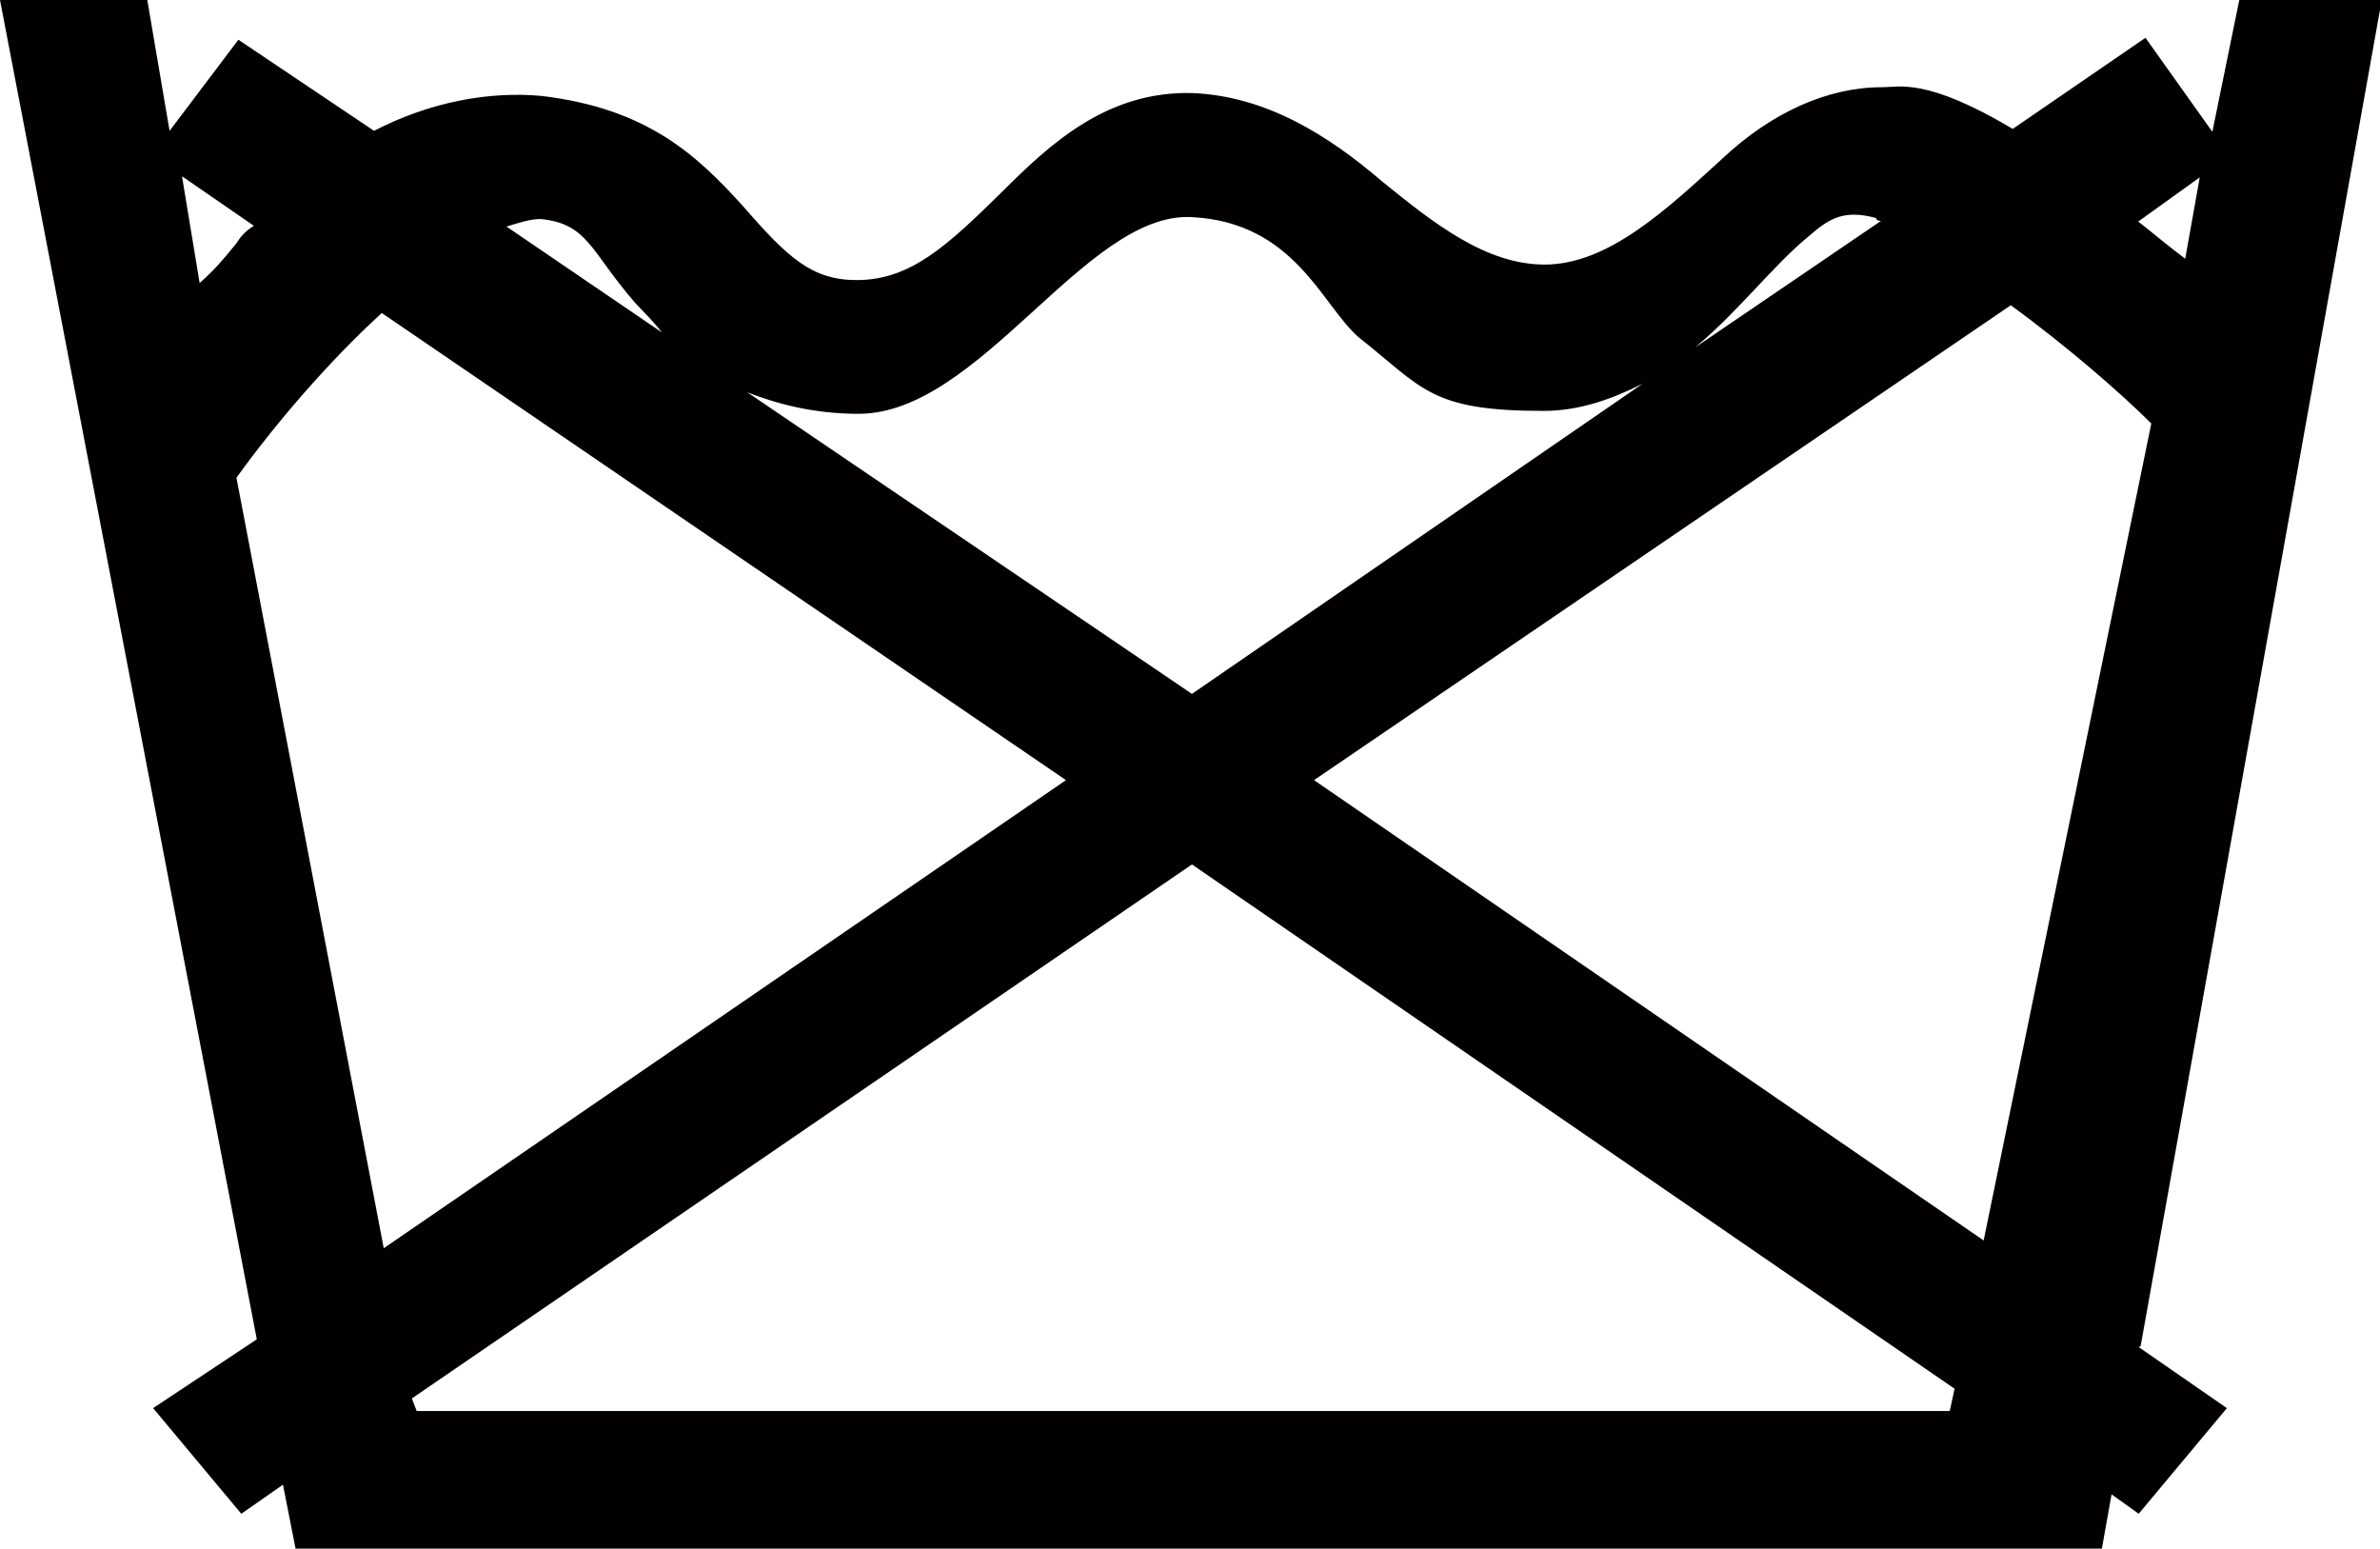 <?xml version="1.0" encoding="UTF-8"?>
<svg id="_レイヤー_2" data-name="レイヤー_2" xmlns="http://www.w3.org/2000/svg" viewBox="0 0 24.56 15.98">
  <defs>
    <style>
      .cls-1 {
        fill: #030000;
      }
    </style>
  </defs>
  <g id="_レイヤー_1-2" data-name="レイヤー_1">
    <path class="cls-1" d="M22.07,13.9l.91.63-.91,1.09-.28-.2-.1.56H3.05l-.13-.66-.43.3-.91-1.09,1.07-.71L0,0h1.52l.23,1.35.71-.94,1.4.94c.58-.3,1.19-.41,1.73-.36,1.09.13,1.6.61,2.08,1.14.46.53.71.76,1.17.76.56,0,.94-.36,1.5-.91.51-.51,1.09-1.04,1.96-1.02.76.03,1.4.43,1.96.91.53.43,1.07.86,1.68.86.66,0,1.27-.58,1.83-1.09.51-.48,1.09-.74,1.65-.74.18,0,.46-.1,1.35.43l1.37-.94.69.97.28-1.37h1.47l-2.49,13.9ZM1.88,1.83l.18,1.09c.15-.13.25-.25.38-.41.05-.08.1-.13.18-.18l-.74-.51ZM3.96,12.88l7.04-4.83L3.94,3.23c-.56.51-1.12,1.17-1.5,1.7l1.52,7.95ZM20.17,14.33l-7.87-5.41-8.05,5.51.05.13h15.82l.05-.23ZM5.23,2.34l1.6,1.09c-.1-.13-.18-.2-.28-.31-.46-.53-.48-.81-.97-.86-.1,0-.2.03-.36.08ZM7.7,4.04l4.6,3.12,4.65-3.2c-.3.15-.64.28-1.02.28-1.17,0-1.24-.23-1.91-.76-.38-.33-.66-1.19-1.73-1.24-1.09-.05-2.18,2.03-3.43,2.03-.46,0-.84-.1-1.17-.23ZM22.2,4.37c-.3-.3-.86-.79-1.45-1.22l-7.19,4.9,6.91,4.75,1.73-8.43ZM17.5,3.58l1.91-1.3s-.05,0-.05-.03c-.36-.1-.51.03-.71.2-.36.3-.71.76-1.14,1.12ZM22.07,2.29c.13.1.28.23.48.38l.15-.84-.64.46Z"/>
  </g>
</svg>